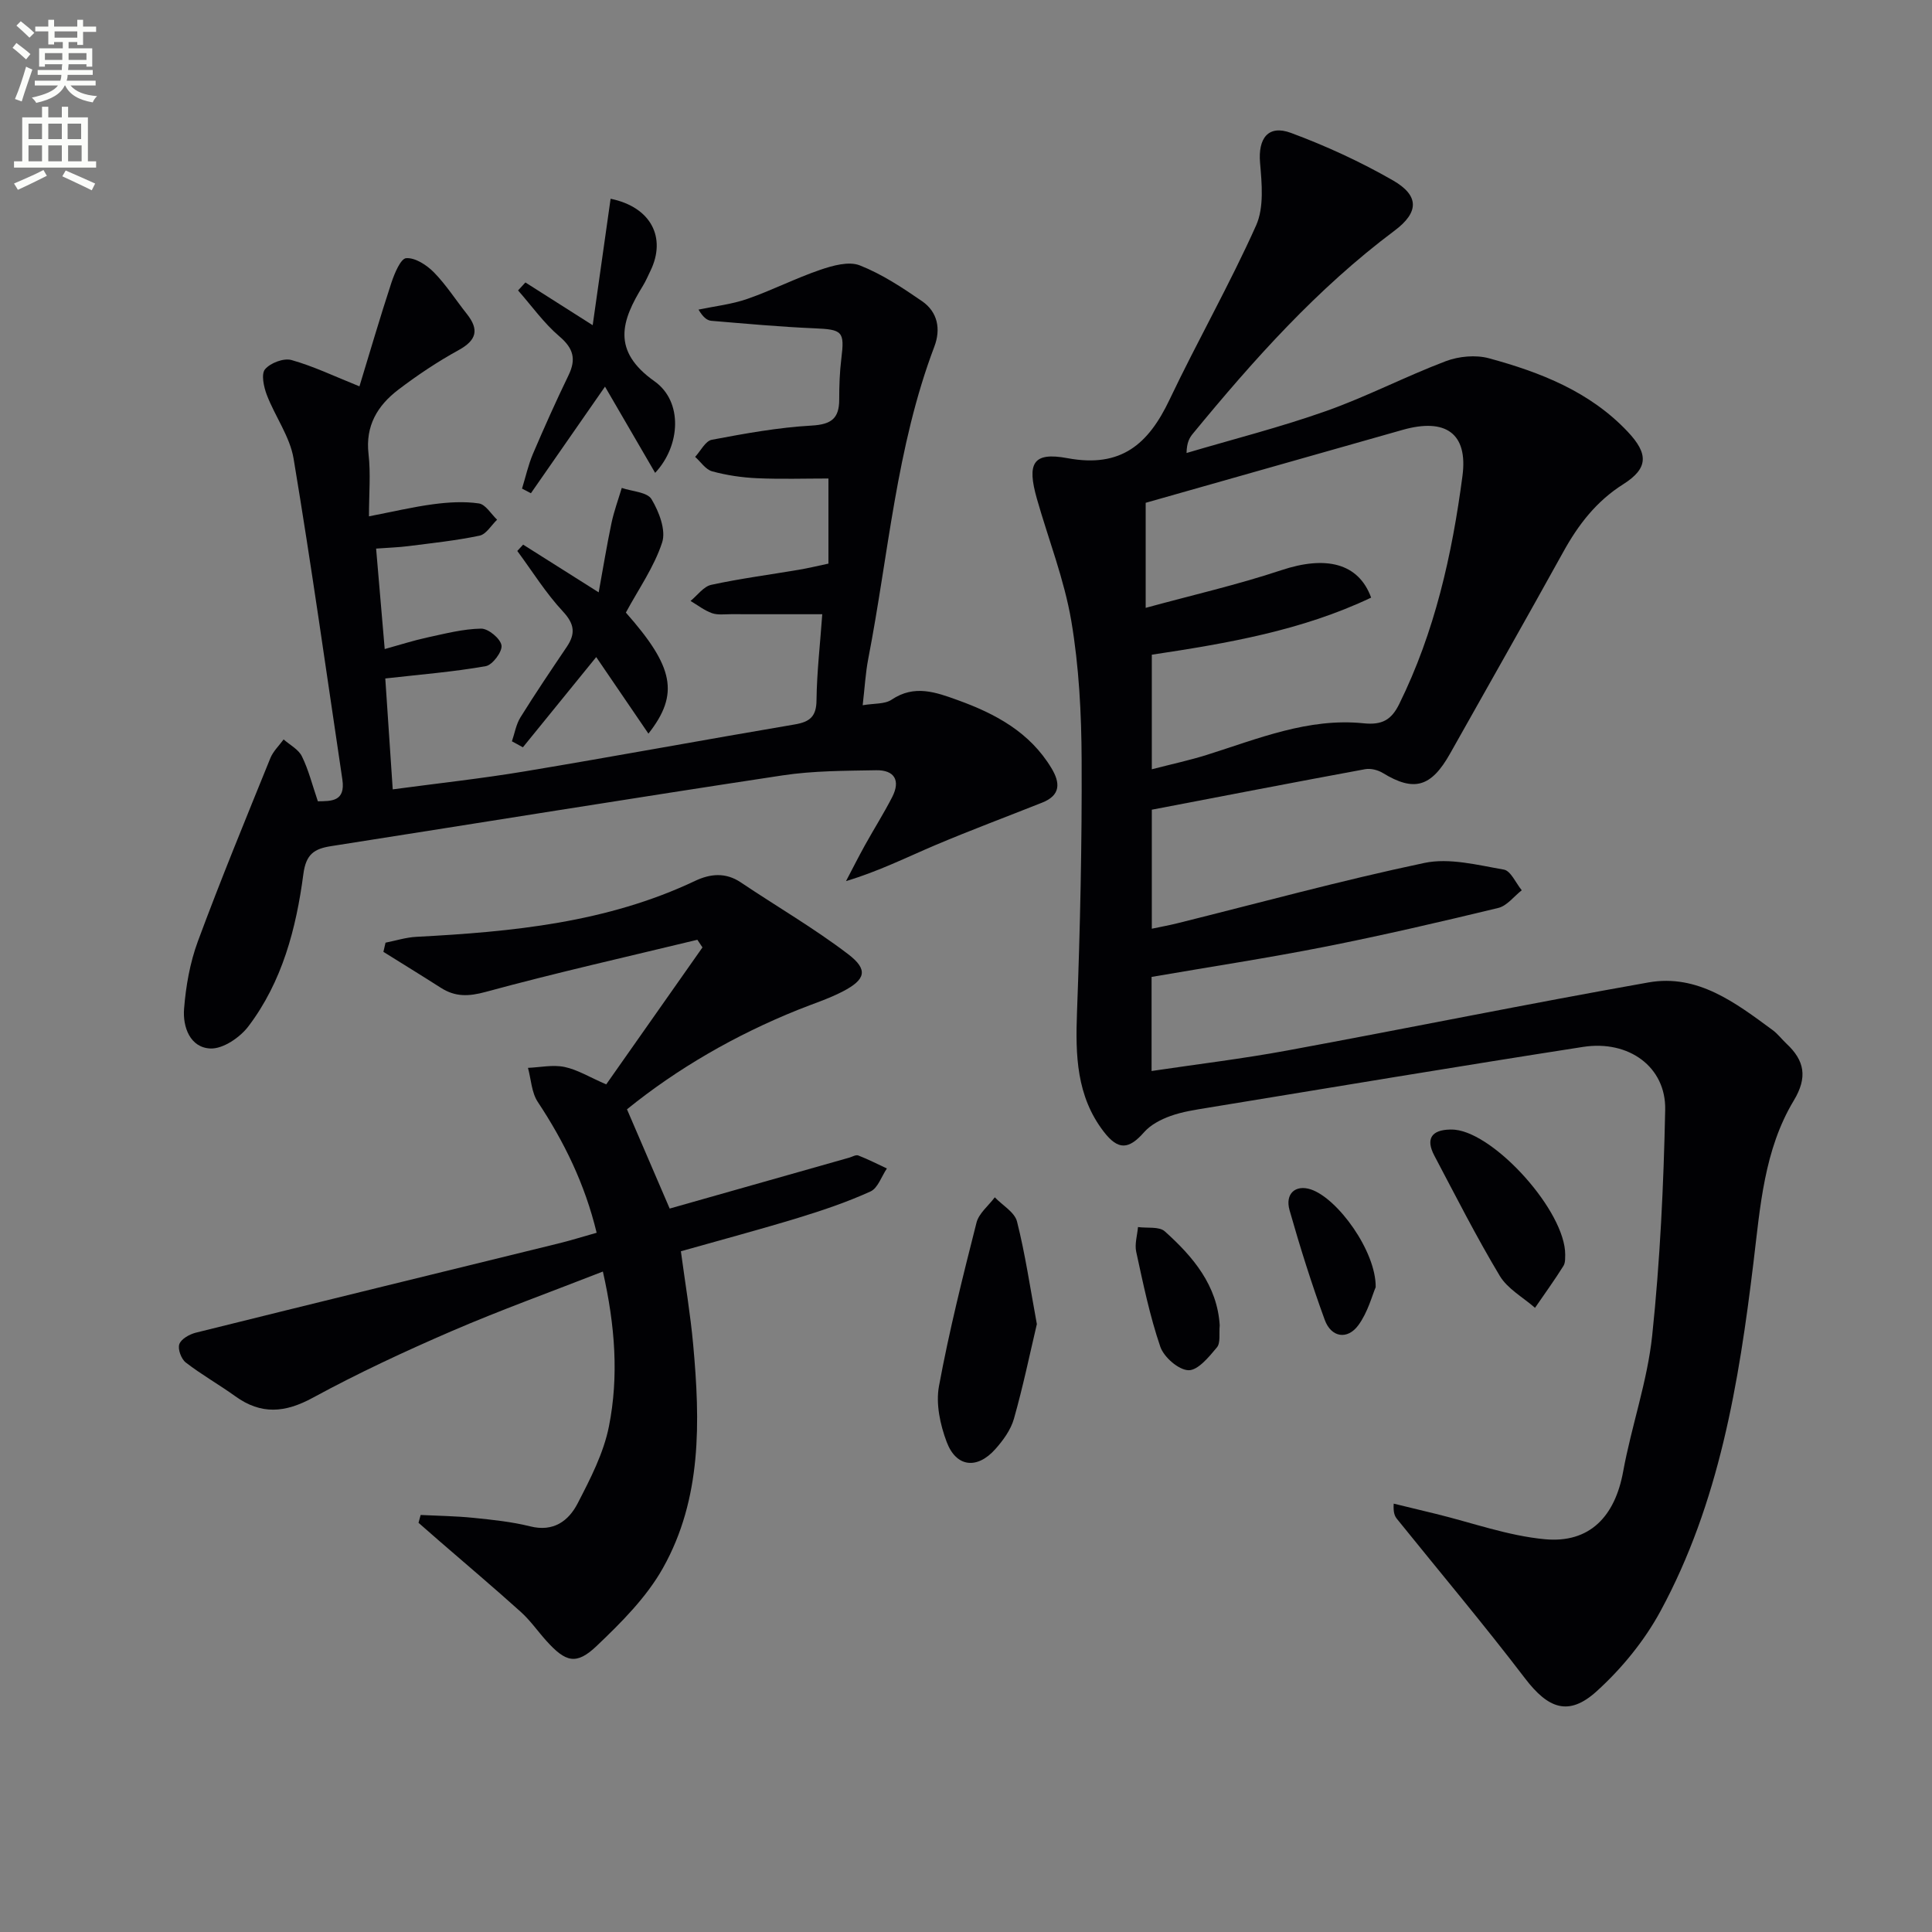 <svg enable-background="new 0 0 400 400" viewBox="0 0 400 400" xmlns="http://www.w3.org/2000/svg"><rect x="0" y="0" width="400" height="400" fill="#808080" stroke="none"/><path d="m2.6 9.9.8-1c.9.7 1.9 1.4 2.9 2.3l-.9 1.1c-1.1-1-2-1.8-2.8-2.4zm.5 10.6c.9-2.1 1.6-4.3 2.3-6.7.4.2.8.4 1.3.6-.7 2.1-1.5 4.3-2.2 6.6zm.3-15.2.9-.9c1 .8 2 1.6 2.8 2.4l-1 1c-.9-.9-1.8-1.7-2.7-2.5zm12.6-1.2h1.2v1.4h2.7v1.1h-2.7v2.7h-1.2v-.6h-1.8v1.3h4.9v3.8h-1.2v-.5h-3.7c0 .4-.1.9-.1 1.2h5.1v1h-5.2c0 .5-.1.9-.2 1.2h6v1h-5.2c1.1 1.3 2.9 2 5.5 2.2-.4.4-.7.8-.9 1.3-2.9-.5-4.8-1.6-5.7-3.5h-.1c-.8 1.7-2.7 2.9-5.9 3.6-.2-.4-.6-.8-.9-1.1 2.8-.6 4.6-1.4 5.4-2.5h-4.8v-1h5.3c.1-.3.2-.7.2-1.2h-4.9v-1h5c0-.4 0-.8.1-1.2h-3.6v.5h-1.2v-3.8h4.9v-1.3h-1.8v.5h-1.2v-2.7h-2.7v-1h2.7v-1.4h1.2v1.4h4.8zm-6.7 8.3h3.6c0-.4 0-.9 0-1.4h-3.6zm1.9-4.6h4.8v-1.3h-4.7v1.3zm6.7 3.2h-3.7v1.4h3.7z" fill="#fbfcfa"/><path d="m8.7 22.1h1.3v2.2h2.8v-2.2h1.3v2.2h4.1v9.1h1.7v1.3h-17v-1.3h1.7v-9.1h4.1zm.3 13.1.7 1.2c-1.8.9-3.8 1.9-6 2.9-.2-.4-.5-.8-.8-1.3 2.3-1 4.4-1.9 6.1-2.8zm-3.1-6.4h2.8v-3.2h-2.8zm0 4.6h2.8v-3.3h-2.8zm4.1-4.6h2.8v-3.2h-2.8zm0 4.6h2.8v-3.3h-2.8zm3.6 1.9c2.1.9 4.1 1.8 6.1 2.7l-.7 1.4c-2.2-1.1-4.2-2-6.1-2.9zm3.2-9.7h-2.8v3.2h2.8zm-2.7 7.8h2.8v-3.3h-2.8z" fill="#fbfcfa"/><g fill="#010104"><path d="m238.47 167.64v24.64c1.84-.39 3.52-.69 5.18-1.1 17.07-4.24 34.06-8.9 51.26-12.52 5.18-1.09 11.01.44 16.44 1.38 1.44.25 2.49 2.79 3.71 4.28-1.61 1.26-3.05 3.22-4.86 3.66-11.92 2.88-23.88 5.66-35.91 8.04-11.85 2.34-23.8 4.16-35.87 6.24v19.48c9.53-1.42 18.85-2.54 28.06-4.24 24.96-4.6 49.84-9.68 74.83-14.1 10.18-1.8 18.03 4.23 25.7 9.87 1.06.78 1.88 1.89 2.85 2.8 3.78 3.52 4.41 6.99 1.52 11.79-6.15 10.22-6.94 21.95-8.34 33.5-3.02 24.97-7.09 49.77-19.26 72.22-3.33 6.14-8.03 11.89-13.22 16.59-5.82 5.27-10.05 3.56-14.81-2.67-8.55-11.2-17.63-21.99-26.48-32.97-.48-.59-.84-1.27-.72-3.22 2.88.7 5.77 1.4 8.65 2.1 7.54 1.83 15 4.56 22.64 5.27 9.29.87 14.52-4.73 16.21-13.98 1.73-9.46 5.02-18.7 6.02-28.2 1.63-15.51 2.37-31.14 2.69-46.74.18-8.85-7.52-14.48-17-13.01-25.91 4.03-51.77 8.35-77.65 12.59-2.61.43-5.29.82-7.76 1.71-1.98.71-4.1 1.8-5.46 3.34-3.18 3.62-5.37 3.82-8.38-.1-5.65-7.35-5.86-15.84-5.53-24.67.65-17.41 1.04-34.85.96-52.27-.04-9.61-.54-19.34-2.14-28.79-1.46-8.6-4.73-16.88-7.13-25.32-2.07-7.31-.86-9.72 6.34-8.38 11.12 2.07 16.76-2.93 21.11-12.07 5.77-12.14 12.45-23.85 17.94-36.11 1.67-3.73 1.19-8.67.82-12.99-.43-5.04 1.68-7.93 6.41-6.17 7.25 2.69 14.38 5.97 21.09 9.82 5.5 3.16 5.42 6.62.34 10.42-16.01 11.97-29.17 26.73-41.77 42.05-.7.85-1.24 1.83-1.29 3.98 9.64-2.86 19.41-5.33 28.87-8.68 8.43-2.98 16.43-7.16 24.8-10.33 2.7-1.02 6.2-1.35 8.95-.6 10.65 2.9 20.87 6.88 28.72 15.2 4.32 4.58 4.28 7.58-.92 10.87-5.57 3.52-9.3 8.37-12.41 14-7.73 13.97-15.62 27.85-23.44 41.76-3.93 6.99-7.48 7.97-13.93 4.03-1.02-.62-2.5-1-3.65-.79-14.65 2.7-29.29 5.54-44.18 8.39zm-1.27-63.54v21.75c9.61-2.63 18.98-4.77 28.06-7.79 9.21-3.07 16-1.52 18.62 5.67-14.34 6.82-29.8 9.47-45.41 11.82v23.72c4.09-1.06 7.79-1.85 11.39-2.98 10.6-3.34 21.04-7.71 32.46-6.54 3.8.39 5.74-.68 7.36-3.96 7.38-14.94 10.96-30.95 13.11-47.27 1.16-8.84-3.53-12.03-12.39-9.52-17.55 4.99-35.09 9.97-53.2 15.1z"/><path d="m170.24 127.17c-6.9 0-12.88.01-18.86-.01-1.33 0-2.77.21-3.97-.21-1.58-.56-2.97-1.66-4.44-2.53 1.42-1.16 2.7-3 4.3-3.34 5.99-1.3 12.09-2.09 18.14-3.12 1.96-.33 3.89-.8 6.11-1.27 0-5.66 0-11.24 0-17.62-4.95 0-9.88.16-14.79-.06-3.12-.14-6.29-.61-9.3-1.43-1.34-.37-2.35-1.96-3.51-2.99 1.14-1.23 2.13-3.29 3.45-3.54 6.84-1.29 13.74-2.55 20.67-2.94 4.06-.23 5.71-1.46 5.71-5.38 0-2.83.09-5.68.44-8.48.7-5.66.24-6.03-5.62-6.28-7.1-.3-14.19-.96-21.28-1.55-.88-.07-1.71-.7-2.67-2.32 3.38-.71 6.88-1.09 10.12-2.22 5.11-1.78 9.97-4.27 15.09-6.02 2.58-.88 5.9-1.81 8.17-.92 4.58 1.8 8.83 4.61 12.92 7.43 3.22 2.23 3.9 5.76 2.53 9.38-7.9 20.85-9.49 43.03-13.69 64.66-.56 2.9-.72 5.88-1.15 9.6 2.36-.41 4.57-.19 5.99-1.15 4.72-3.18 9.17-1.54 13.71.1 7.8 2.82 14.89 6.63 19.37 14.06 1.86 3.07 1.93 5.63-1.9 7.15-7.39 2.94-14.85 5.72-22.17 8.82-5.91 2.51-11.67 5.4-18.45 7.43 1.31-2.49 2.57-5 3.93-7.45 1.85-3.34 3.9-6.57 5.64-9.97 1.76-3.45.43-5.6-3.35-5.53-6.47.12-13.02.1-19.39 1.07-31.18 4.72-62.32 9.77-93.48 14.65-3.43.54-5.16 1.64-5.7 5.77-1.48 11.25-4.37 22.28-11.38 31.53-1.74 2.3-5.24 4.69-7.84 4.59-4.23-.16-5.78-4.46-5.48-8.21.37-4.71 1.22-9.55 2.85-13.96 4.72-12.76 9.91-25.35 15.02-37.96.58-1.42 1.81-2.58 2.74-3.86 1.3 1.15 3.09 2.06 3.79 3.51 1.37 2.78 2.13 5.87 3.3 9.3 2.73-.05 5.76.12 5.07-4.53-3.3-22.14-6.41-44.31-10.09-66.39-.76-4.58-3.84-8.75-5.55-13.22-.63-1.65-1.2-4.31-.37-5.3 1.1-1.32 3.87-2.37 5.47-1.92 4.57 1.28 8.92 3.38 14.08 5.45 2.14-7.01 4.25-14.26 6.61-21.44.64-1.93 1.92-5.02 3.07-5.1 1.86-.13 4.25 1.42 5.74 2.94 2.54 2.59 4.53 5.73 6.81 8.6 2.58 3.25 2.05 5.44-1.7 7.5-4.35 2.39-8.53 5.18-12.48 8.19-4.28 3.26-6.85 7.44-6.17 13.32.47 4.05.09 8.21.09 12.9 4.96-.96 9.12-1.95 13.34-2.51 3.11-.41 6.34-.61 9.41-.16 1.4.2 2.53 2.19 3.78 3.37-1.2 1.14-2.25 3.01-3.63 3.3-4.85 1.02-9.82 1.54-14.75 2.17-1.95.25-3.92.31-6.67.51.59 6.9 1.15 13.43 1.78 20.8 3.14-.87 5.91-1.76 8.74-2.38 3.71-.8 7.47-1.79 11.22-1.85 1.49-.02 4 2.06 4.22 3.47.2 1.29-1.86 4.05-3.25 4.3-6.68 1.18-13.47 1.72-20.81 2.55.49 7.28.99 14.79 1.54 22.96 9.31-1.25 18.35-2.23 27.3-3.72 18.66-3.11 37.27-6.56 55.92-9.72 3.13-.53 4.5-1.62 4.52-5.05.07-5.79.75-11.56 1.19-17.77z"/><path d="m123.53 255.23c-2.46-10.16-6.74-18.85-12.19-27.09-1.29-1.94-1.38-4.68-2.03-7.05 2.53-.11 5.16-.69 7.56-.19 2.69.56 5.17 2.11 8.64 3.61 6.54-9.31 13.23-18.84 19.93-28.36-.35-.53-.71-1.05-1.06-1.58-14.62 3.54-29.3 6.84-43.81 10.79-3.57.97-6.31 1.06-9.3-.85-3.94-2.52-7.92-4.96-11.89-7.44.15-.63.29-1.26.44-1.9 2.13-.42 4.24-1.1 6.38-1.21 19.82-1.04 39.44-2.92 57.73-11.59 3.09-1.46 6.27-1.81 9.43.31 7.41 4.98 15.17 9.48 22.25 14.88 4.2 3.21 3.62 5.25-1.14 7.72-2.93 1.52-6.12 2.53-9.2 3.77-13.03 5.23-25.04 12.18-35.46 20.62 3.11 7.22 6.03 14.02 8.84 20.55 12.26-3.48 24.7-7.01 37.14-10.53.64-.18 1.41-.66 1.91-.46 2.02.78 3.95 1.77 5.92 2.69-1.11 1.63-1.86 4.06-3.39 4.76-4.81 2.18-9.86 3.9-14.93 5.45-7.93 2.42-15.95 4.56-24.33 6.93.89 6.64 1.97 12.99 2.55 19.38 1.44 15.86 1.81 31.81-6.25 46.18-3.4 6.07-8.63 11.3-13.74 16.16-4.22 4.02-6.42 3.36-10.4-1.05-1.78-1.98-3.32-4.21-5.28-5.98-5.55-5-11.27-9.83-16.91-14.72-1.43-1.24-2.86-2.5-4.29-3.75.15-.54.29-1.08.44-1.62 3.63.18 7.28.22 10.9.59 3.95.4 7.95.81 11.8 1.77 4.8 1.2 7.92-1.12 9.8-4.75 2.64-5.1 5.39-10.43 6.49-15.98 2.04-10.31 1.29-20.76-1.26-32.03-10.78 4.22-21.19 7.97-31.32 12.34-9.74 4.21-19.4 8.71-28.72 13.78-5.76 3.14-10.71 3.56-16.05-.29-3.36-2.42-7-4.47-10.27-7-.94-.73-1.7-2.78-1.33-3.8.38-1.08 2.1-2.04 3.4-2.37 24.93-6.2 49.88-12.28 74.83-18.41 2.57-.62 5.09-1.41 8.17-2.28z"/><path d="m214.67 274.14c-1.46 6.18-2.86 12.96-4.75 19.61-.65 2.29-2.24 4.48-3.87 6.3-3.76 4.21-8.08 3.73-10.05-1.51-1.35-3.57-2.27-7.88-1.6-11.53 2.1-11.38 4.92-22.63 7.77-33.86.49-1.95 2.49-3.51 3.79-5.26 1.59 1.66 4.11 3.08 4.6 5.01 1.7 6.71 2.7 13.6 4.11 21.24z"/><path d="m108.78 58.48c4.34 2.76 8.68 5.51 13.93 8.85 1.29-9.11 2.5-17.63 3.71-26.18 8.37 1.71 11.59 8.04 8.25 14.92-.51 1.04-.96 2.12-1.56 3.1-4.46 7.23-6.55 13.44 2.42 19.79 5.88 4.17 5.39 13.31.11 18.94-3.47-5.97-6.79-11.68-10.38-17.85-5.35 7.7-10.35 14.89-15.34 22.07-.61-.32-1.23-.64-1.84-.96.74-2.39 1.28-4.87 2.25-7.17 2.34-5.48 4.78-10.93 7.38-16.3 1.62-3.35 1.01-5.58-1.91-8.06-3.21-2.74-5.72-6.3-8.54-9.5.51-.54 1.01-1.1 1.52-1.65z"/><path d="m123.44 136.04c-5.08 6.25-10.13 12.46-15.18 18.68-.76-.41-1.51-.83-2.27-1.24.57-1.67.86-3.51 1.77-4.97 3.07-4.94 6.33-9.76 9.58-14.58 1.84-2.73 1.63-4.73-.8-7.34-3.54-3.8-6.33-8.31-9.44-12.52.4-.44.81-.87 1.21-1.31 4.91 3.1 9.83 6.21 15.64 9.88.93-5.1 1.68-9.72 2.64-14.29.52-2.48 1.41-4.89 2.14-7.33 2.13.73 5.27.85 6.16 2.33 1.55 2.58 3.03 6.41 2.2 8.96-1.66 5.09-4.9 9.67-7.51 14.52 9.86 11.16 11.17 16.8 4.67 25.06-3.73-5.49-7.27-10.67-10.81-15.85z"/><path d="m324.06 259.79c-.05.37.11 1.54-.37 2.31-1.85 2.96-3.91 5.79-5.88 8.67-2.47-2.17-5.67-3.91-7.29-6.6-4.86-8.1-9.14-16.55-13.56-24.92-1.82-3.45-.6-5.32 3.3-5.39.33-.01.67.01 1 .04 8.37.88 22.85 16.94 22.8 25.89z"/><path d="m252.53 274.4c-.17 1.68.21 3.61-.58 4.56-1.64 1.97-3.94 4.79-5.89 4.73-2.06-.06-5.09-2.71-5.83-4.86-2.18-6.38-3.55-13.05-4.99-19.66-.35-1.6.22-3.41.37-5.12 1.89.26 4.38-.16 5.55.89 5.87 5.26 10.86 11.19 11.37 19.46z"/><path d="m284.82 266.5c-.73 1.69-1.61 5.17-3.58 7.86-2.27 3.1-5.63 2.55-6.96-1.08-2.72-7.46-5.12-15.06-7.29-22.71-.98-3.45 1.25-5.35 4.39-4.32 5.56 1.83 13.54 12.83 13.44 20.25z"/></g></svg>